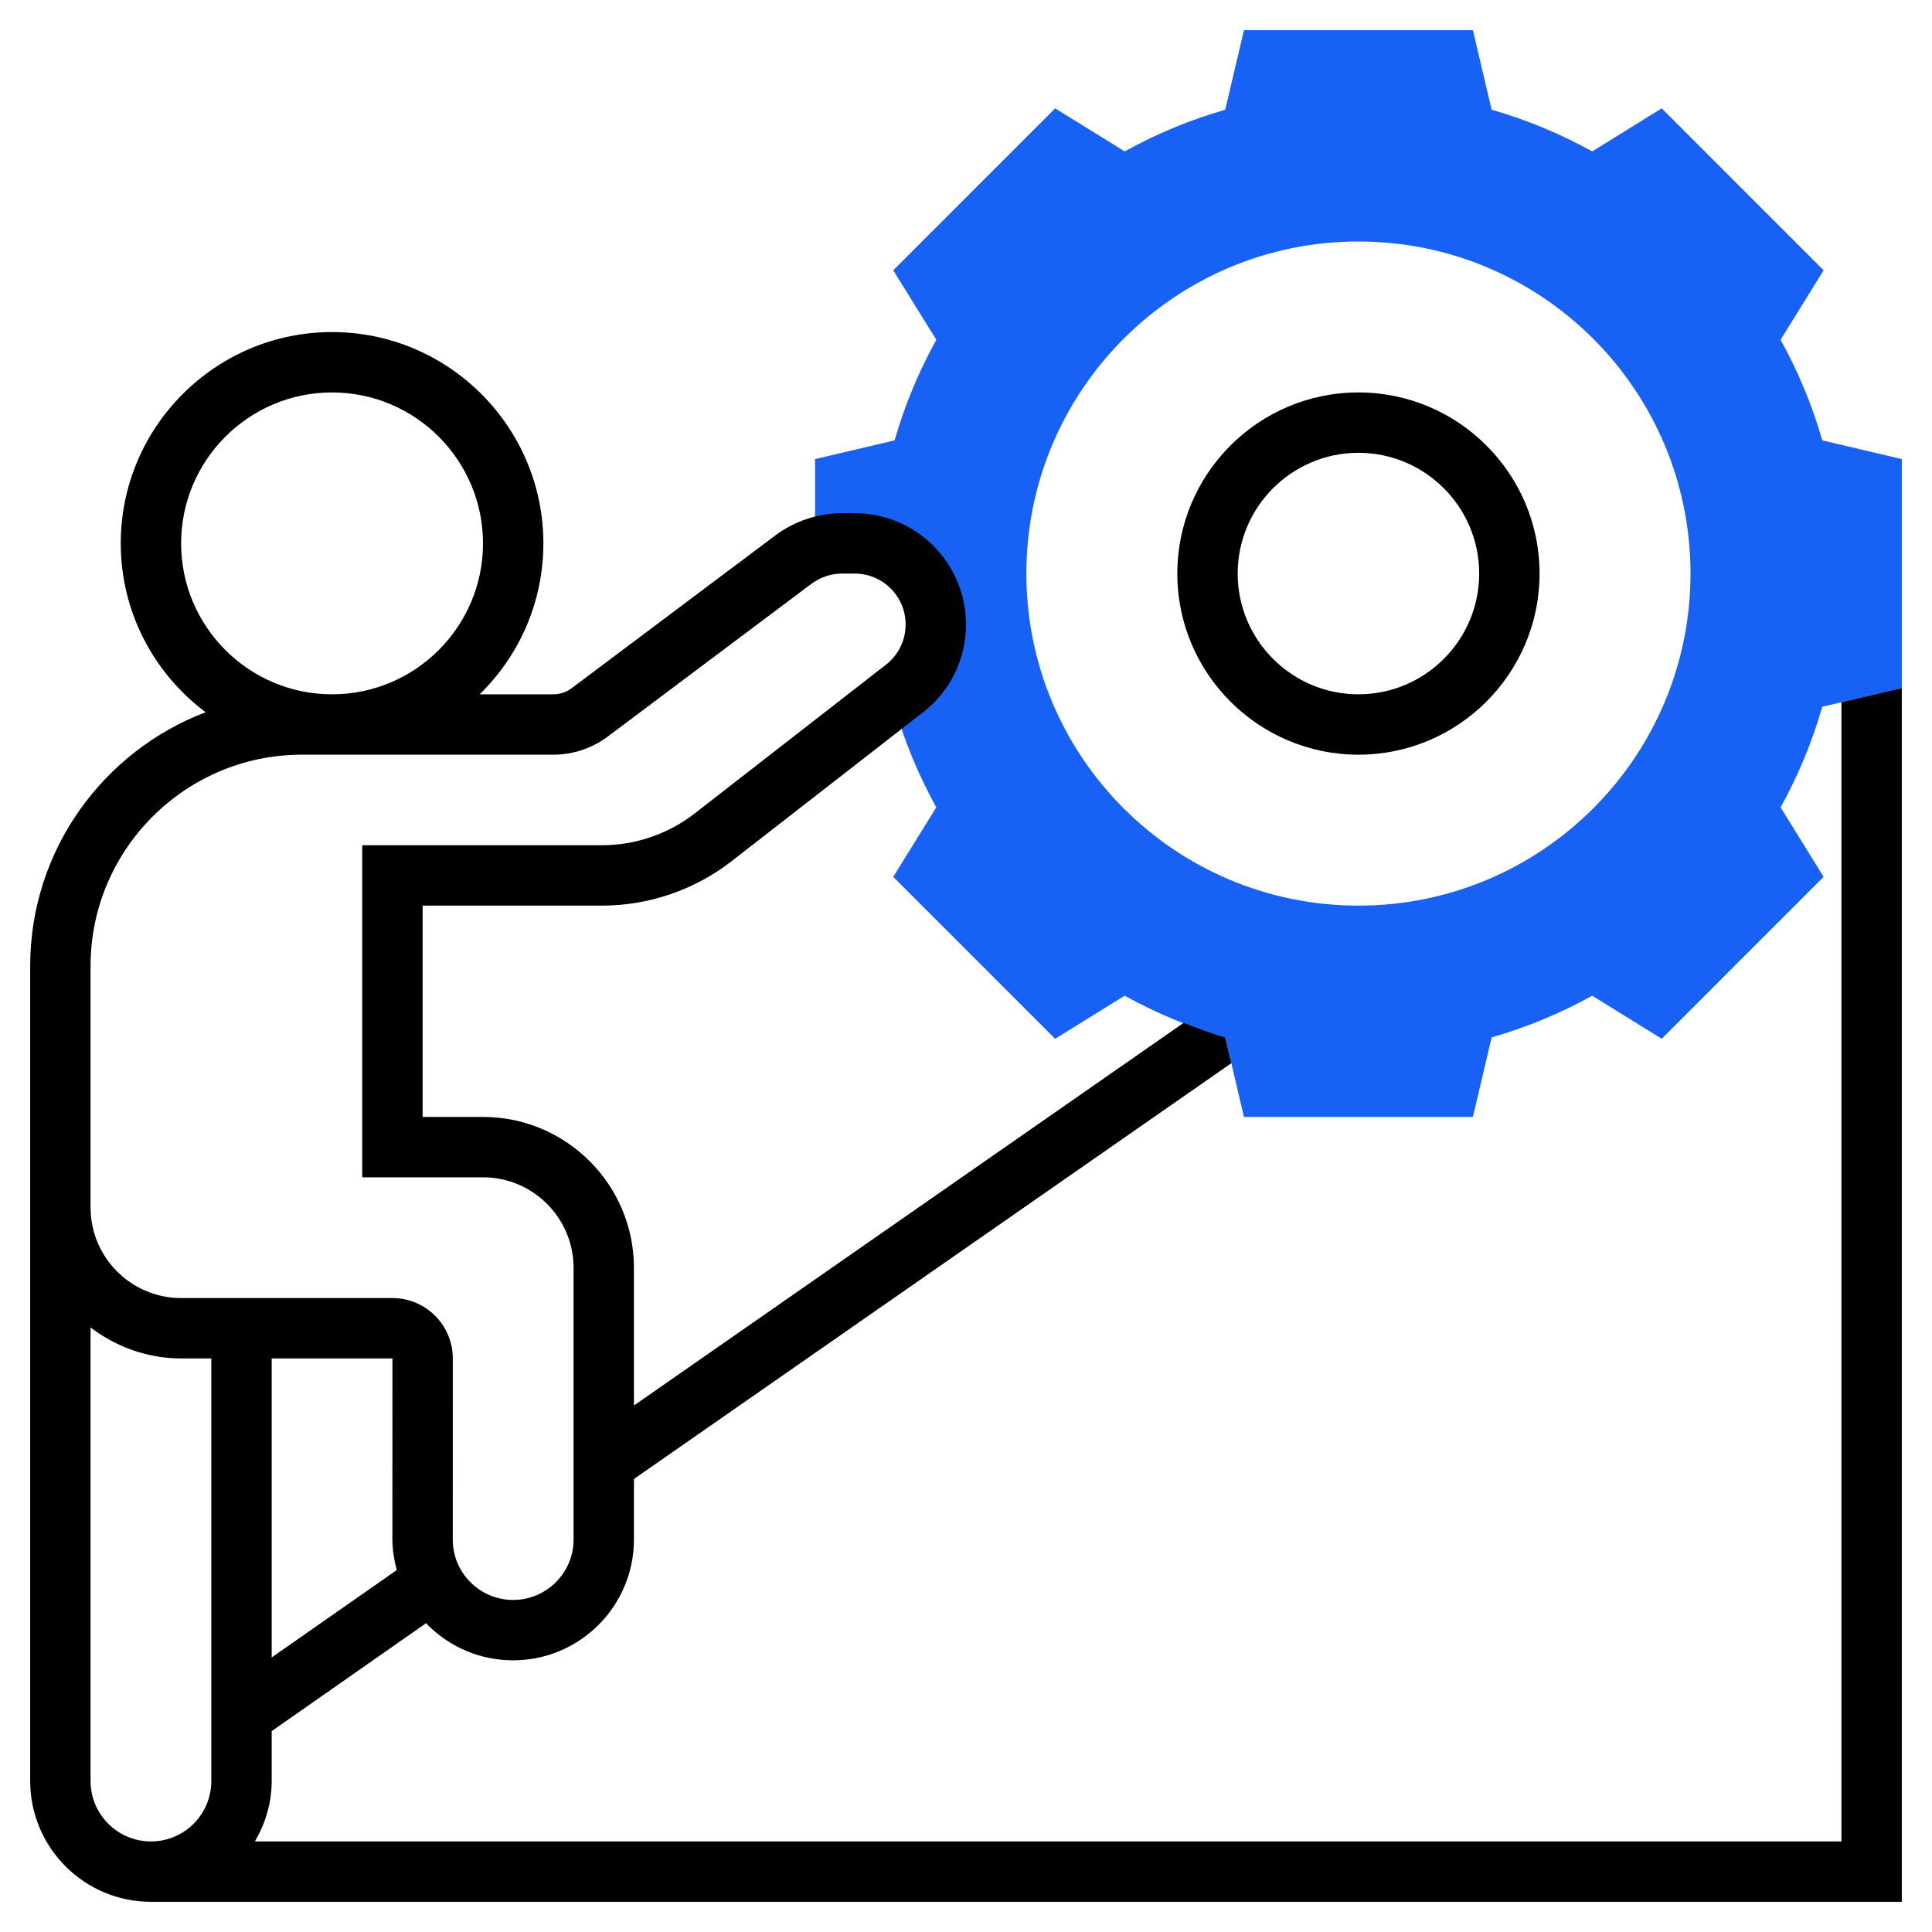 <svg width="48" height="48" viewBox="0 0 48 48" fill="none" xmlns="http://www.w3.org/2000/svg">
<g id="challenges_1934026 1" clip-path="url(#clip0_48_17608)">
<path id="Vector" d="M47.25 17.094V11.406L45.274 10.941C45.025 10.072 44.678 9.235 44.238 8.442L45.307 6.715L41.285 2.692L39.558 3.762C38.765 3.322 37.928 2.975 37.059 2.726L36.594 0.75H30.906L30.441 2.726C29.572 2.975 28.735 3.322 27.942 3.762L26.215 2.692L22.192 6.715L23.262 8.442C22.823 9.235 22.475 10.072 22.226 10.941L20.25 11.406V13.618C20.465 13.542 20.691 13.5 20.921 13.5H21.235C22.348 13.5 23.25 14.402 23.25 15.514C23.25 16.136 22.963 16.723 22.472 17.105L22.105 17.39L22.184 17.55L22.226 17.56C22.475 18.429 22.823 19.266 23.262 20.058L22.192 21.785L26.215 25.808L27.942 24.738C28.735 25.177 29.572 25.525 30.441 25.774L30.906 27.75H36.594L37.059 25.774C37.928 25.525 38.765 25.177 39.558 24.738L41.285 25.808L45.307 21.785L44.238 20.058C44.678 19.265 45.025 18.428 45.274 17.559L47.25 17.094ZM33.75 22.5C29.194 22.5 25.5 18.806 25.5 14.25C25.5 9.694 29.194 6 33.75 6C38.306 6 42 9.694 42 14.25C42 18.806 38.306 22.5 33.75 22.5Z" fill="#1761F5"/>
<path id="Vector_2" d="M45.75 17.447V45.75H6.333C6.591 45.307 6.75 44.799 6.75 44.25V43.009L10.59 40.325C10.604 40.34 10.613 40.357 10.627 40.371C11.194 40.938 11.948 41.25 12.749 41.25C14.404 41.25 15.75 39.904 15.75 38.249V36.745L30.592 26.415L30.441 25.774C30.089 25.673 29.747 25.545 29.407 25.413L15.75 34.919V31.5C15.75 29.432 14.068 27.75 12 27.75H10.5V22.5H14.956C16.118 22.5 17.263 22.108 18.179 21.394L22.933 17.696C23.611 17.17 24 16.374 24 15.515C24 13.99 22.76 12.75 21.235 12.75H20.921C20.327 12.75 19.738 12.947 19.262 13.303L14.2 17.1C14.071 17.197 13.911 17.25 13.75 17.25H11.917C12.893 16.296 13.5 14.969 13.5 13.5C13.5 10.606 11.144 8.25 8.25 8.25C5.356 8.25 3 10.606 3 13.5C3 15.216 3.831 16.737 5.108 17.695C2.565 18.664 0.75 21.121 0.75 24V30V44.25C0.75 45.904 2.095 47.25 3.75 47.25H47.25V17.094L45.75 17.447ZM6.75 41.179V33.75H9.75L9.749 38.248C9.749 38.51 9.793 38.761 9.857 39.008L6.75 41.179ZM4.5 13.5C4.5 11.432 6.182 9.75 8.25 9.75C10.318 9.75 12 11.432 12 13.5C12 15.568 10.318 17.25 8.25 17.25C6.182 17.25 4.5 15.568 4.5 13.5ZM2.25 24C2.25 21.106 4.606 18.75 7.5 18.75H13.75C14.234 18.75 14.713 18.59 15.1 18.299L20.162 14.503C20.381 14.34 20.65 14.25 20.922 14.25H21.235C21.932 14.25 22.5 14.818 22.5 15.515C22.5 15.908 22.322 16.272 22.012 16.514L17.258 20.211C16.604 20.72 15.787 21 14.956 21H9V29.25H12C13.241 29.25 14.25 30.259 14.25 31.5V38.249C14.25 39.077 13.577 39.75 12.749 39.75C12.349 39.75 11.972 39.594 11.688 39.31C11.405 39.027 11.249 38.651 11.249 38.25L11.25 33.75C11.25 32.923 10.577 32.25 9.75 32.25H4.5C3.26 32.25 2.25 31.241 2.25 30V24ZM2.25 44.25V32.98C2.878 33.457 3.652 33.75 4.5 33.75H5.25V44.25C5.25 45.077 4.577 45.75 3.75 45.75C2.923 45.75 2.25 45.077 2.25 44.25Z" fill="black"/>
<path id="Vector_3" d="M33.75 18.75C36.232 18.75 38.25 16.732 38.25 14.25C38.25 11.768 36.232 9.75 33.75 9.75C31.268 9.75 29.25 11.768 29.25 14.25C29.25 16.732 31.268 18.75 33.75 18.75ZM33.75 11.25C35.404 11.25 36.75 12.595 36.75 14.25C36.75 15.905 35.404 17.25 33.75 17.25C32.096 17.25 30.75 15.905 30.75 14.25C30.75 12.595 32.096 11.25 33.75 11.25Z" fill="black"/>
</g>
<defs>
<clipPath id="clip0_48_17608">
<rect width="48" height="48" fill="white"/>
</clipPath>
</defs>
</svg>

